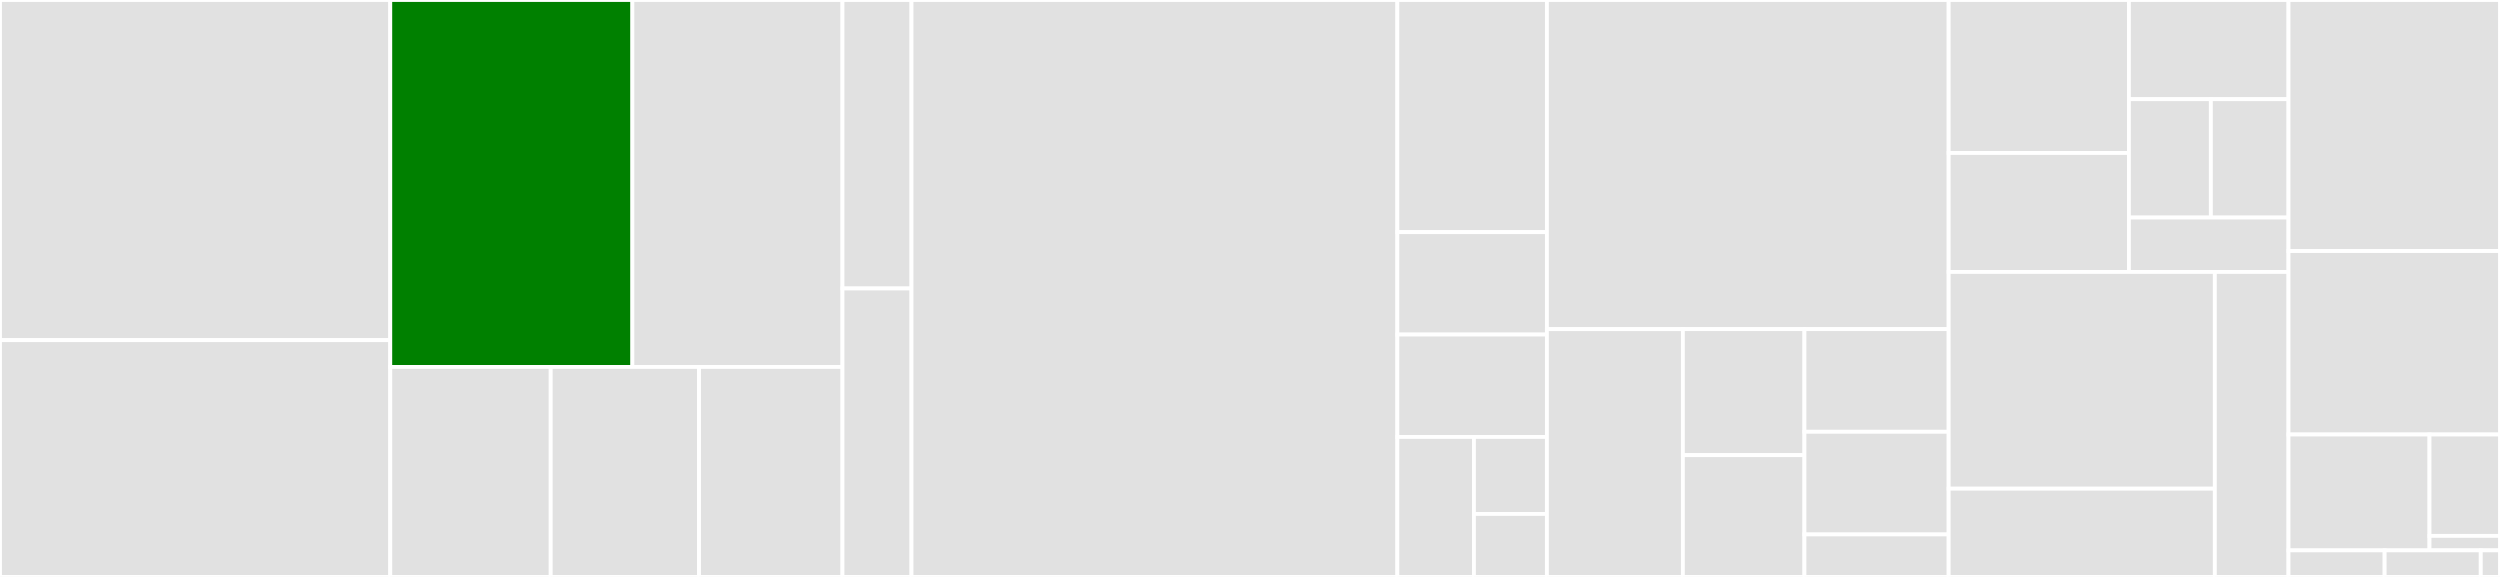 <svg baseProfile="full" width="650" height="150" viewBox="0 0 650 150" version="1.1"
xmlns="http://www.w3.org/2000/svg" xmlns:ev="http://www.w3.org/2001/xml-events"
xmlns:xlink="http://www.w3.org/1999/xlink">

<rect x="0" y="0" width="650" height="150" fill="#333333" stroke="none"/>

<style>rect.s{mask:url(#mask);}</style>
<defs>
  <pattern id="white" width="4" height="4" patternUnits="userSpaceOnUse" patternTransform="rotate(45)">
    <rect width="2" height="2" transform="translate(0,0)" fill="white"></rect>
  </pattern>
  <mask id="mask">
    <rect x="0" y="0" width="100%" height="100%" fill="url(#white)"></rect>
  </mask>
</defs>

<rect x="0" y="0" width="101.469" height="88.435" fill="#e1e1e1" stroke="white" stroke-width="1" class=" tooltipped" data-content="pkg/driver/kubernetes/manifest/manifest.go"><title>pkg/driver/kubernetes/manifest/manifest.go</title></rect>
<rect x="0" y="88.435" width="101.469" height="61.565" fill="#e1e1e1" stroke="white" stroke-width="1" class=" tooltipped" data-content="pkg/driver/kubernetes/driver.go"><title>pkg/driver/kubernetes/driver.go</title></rect>
<rect x="101.469" y="0" width="62.948" height="95.401" fill="green" stroke="white" stroke-width="1" class=" tooltipped" data-content="pkg/driver/kubernetes/creation.go"><title>pkg/driver/kubernetes/creation.go</title></rect>
<rect x="164.417" y="0" width="54.627" height="95.401" fill="#e1e1e1" stroke="white" stroke-width="1" class=" tooltipped" data-content="pkg/driver/kubernetes/factory.go"><title>pkg/driver/kubernetes/factory.go</title></rect>
<rect x="101.469" y="95.401" width="41.72" height="54.599" fill="#e1e1e1" stroke="white" stroke-width="1" class=" tooltipped" data-content="pkg/driver/kubernetes/execconn/execconn.go"><title>pkg/driver/kubernetes/execconn/execconn.go</title></rect>
<rect x="143.189" y="95.401" width="38.56" height="54.599" fill="#e1e1e1" stroke="white" stroke-width="1" class=" tooltipped" data-content="pkg/driver/kubernetes/podchooser/podchooser.go"><title>pkg/driver/kubernetes/podchooser/podchooser.go</title></rect>
<rect x="181.749" y="95.401" width="37.295" height="54.599" fill="#e1e1e1" stroke="white" stroke-width="1" class=" tooltipped" data-content="pkg/driver/kubernetes/authprovider.go"><title>pkg/driver/kubernetes/authprovider.go</title></rect>
<rect x="219.044" y="0" width="17.947" height="75" fill="#e1e1e1" stroke="white" stroke-width="1" class=" tooltipped" data-content="pkg/driver/driver.go"><title>pkg/driver/driver.go</title></rect>
<rect x="219.044" y="75" width="17.947" height="75" fill="#e1e1e1" stroke="white" stroke-width="1" class=" tooltipped" data-content="pkg/driver/manager.go"><title>pkg/driver/manager.go</title></rect>
<rect x="236.991" y="0" width="126.319" height="150.0" fill="#e1e1e1" stroke="white" stroke-width="1" class=" tooltipped" data-content="pkg/build/build.go"><title>pkg/build/build.go</title></rect>
<rect x="363.31" y="0" width="38.885" height="60.355" fill="#e1e1e1" stroke="white" stroke-width="1" class=" tooltipped" data-content="pkg/build/output.go"><title>pkg/build/output.go</title></rect>
<rect x="363.31" y="60.355" width="38.885" height="26.627" fill="#e1e1e1" stroke="white" stroke-width="1" class=" tooltipped" data-content="pkg/build/cache.go"><title>pkg/build/cache.go</title></rect>
<rect x="363.31" y="86.982" width="38.885" height="26.627" fill="#e1e1e1" stroke="white" stroke-width="1" class=" tooltipped" data-content="pkg/build/secrets.go"><title>pkg/build/secrets.go</title></rect>
<rect x="363.31" y="113.609" width="19.917" height="36.391" fill="#e1e1e1" stroke="white" stroke-width="1" class=" tooltipped" data-content="pkg/build/utils.go"><title>pkg/build/utils.go</title></rect>
<rect x="383.226" y="113.609" width="18.968" height="20.015" fill="#e1e1e1" stroke="white" stroke-width="1" class=" tooltipped" data-content="pkg/build/ssh.go"><title>pkg/build/ssh.go</title></rect>
<rect x="383.226" y="133.624" width="18.968" height="16.376" fill="#e1e1e1" stroke="white" stroke-width="1" class=" tooltipped" data-content="pkg/build/entitlements.go"><title>pkg/build/entitlements.go</title></rect>
<rect x="402.195" y="0" width="104.46" height="85.573" fill="#e1e1e1" stroke="white" stroke-width="1" class=" tooltipped" data-content="pkg/cmd/build.go"><title>pkg/cmd/build.go</title></rect>
<rect x="402.195" y="85.573" width="35.356" height="64.427" fill="#e1e1e1" stroke="white" stroke-width="1" class=" tooltipped" data-content="pkg/cmd/create.go"><title>pkg/cmd/create.go</title></rect>
<rect x="437.55" y="85.573" width="31.606" height="32.76" fill="#e1e1e1" stroke="white" stroke-width="1" class=" tooltipped" data-content="pkg/cmd/rm.go"><title>pkg/cmd/rm.go</title></rect>
<rect x="437.55" y="118.332" width="31.606" height="31.668" fill="#e1e1e1" stroke="white" stroke-width="1" class=" tooltipped" data-content="pkg/cmd/ls.go"><title>pkg/cmd/ls.go</title></rect>
<rect x="469.156" y="85.573" width="37.499" height="26.691" fill="#e1e1e1" stroke="white" stroke-width="1" class=" tooltipped" data-content="pkg/cmd/root.go"><title>pkg/cmd/root.go</title></rect>
<rect x="469.156" y="112.264" width="37.499" height="26.691" fill="#e1e1e1" stroke="white" stroke-width="1" class=" tooltipped" data-content="pkg/cmd/version.go"><title>pkg/cmd/version.go</title></rect>
<rect x="469.156" y="138.955" width="37.499" height="11.045" fill="#e1e1e1" stroke="white" stroke-width="1" class=" tooltipped" data-content="pkg/cmd/utils.go"><title>pkg/cmd/utils.go</title></rect>
<rect x="506.655" y="0" width="46.862" height="39.771" fill="#e1e1e1" stroke="white" stroke-width="1" class=" tooltipped" data-content="pkg/progress/progress.go"><title>pkg/progress/progress.go</title></rect>
<rect x="506.655" y="39.771" width="46.862" height="30.933" fill="#e1e1e1" stroke="white" stroke-width="1" class=" tooltipped" data-content="pkg/progress/multiwriter.go"><title>pkg/progress/multiwriter.go</title></rect>
<rect x="553.517" y="0" width="41.492" height="25.786" fill="#e1e1e1" stroke="white" stroke-width="1" class=" tooltipped" data-content="pkg/progress/reset.go"><title>pkg/progress/reset.go</title></rect>
<rect x="553.517" y="25.786" width="21.307" height="30.777" fill="#e1e1e1" stroke="white" stroke-width="1" class=" tooltipped" data-content="pkg/progress/printer.go"><title>pkg/progress/printer.go</title></rect>
<rect x="574.823" y="25.786" width="20.185" height="30.777" fill="#e1e1e1" stroke="white" stroke-width="1" class=" tooltipped" data-content="pkg/progress/fromreader.go"><title>pkg/progress/fromreader.go</title></rect>
<rect x="553.517" y="56.562" width="41.492" height="14.141" fill="#e1e1e1" stroke="white" stroke-width="1" class=" tooltipped" data-content="pkg/progress/writer.go"><title>pkg/progress/writer.go</title></rect>
<rect x="506.655" y="70.703" width="69.203" height="56.356" fill="#e1e1e1" stroke="white" stroke-width="1" class=" tooltipped" data-content="pkg/imagetools/create.go"><title>pkg/imagetools/create.go</title></rect>
<rect x="506.655" y="127.059" width="69.203" height="22.941" fill="#e1e1e1" stroke="white" stroke-width="1" class=" tooltipped" data-content="pkg/imagetools/inspect.go"><title>pkg/imagetools/inspect.go</title></rect>
<rect x="575.858" y="70.703" width="19.151" height="79.297" fill="#e1e1e1" stroke="white" stroke-width="1" class=" tooltipped" data-content="pkg/platformutil/parse.go"><title>pkg/platformutil/parse.go</title></rect>
<rect x="595.009" y="0" width="54.991" height="65.272" fill="#e1e1e1" stroke="white" stroke-width="1" class=" tooltipped" data-content="integration/common/kubeclient.go"><title>integration/common/kubeclient.go</title></rect>
<rect x="595.009" y="65.272" width="54.991" height="47.699" fill="#e1e1e1" stroke="white" stroke-width="1" class=" tooltipped" data-content="integration/common/basesuites.go"><title>integration/common/basesuites.go</title></rect>
<rect x="595.009" y="112.971" width="36.661" height="30.126" fill="#e1e1e1" stroke="white" stroke-width="1" class=" tooltipped" data-content="integration/common/runners.go"><title>integration/common/runners.go</title></rect>
<rect x="631.67" y="112.971" width="18.33" height="26.36" fill="#e1e1e1" stroke="white" stroke-width="1" class=" tooltipped" data-content="integration/common/buildcontext.go"><title>integration/common/buildcontext.go</title></rect>
<rect x="631.67" y="139.331" width="18.33" height="3.766" fill="#e1e1e1" stroke="white" stroke-width="1" class=" tooltipped" data-content="integration/common/skipper.go"><title>integration/common/skipper.go</title></rect>
<rect x="595.009" y="143.096" width="24.996" height="6.904" fill="#e1e1e1" stroke="white" stroke-width="1" class=" tooltipped" data-content="cmd/kubectl-build/main.go"><title>cmd/kubectl-build/main.go</title></rect>
<rect x="620.005" y="143.096" width="24.996" height="6.904" fill="#e1e1e1" stroke="white" stroke-width="1" class=" tooltipped" data-content="cmd/kubectl-buildkit/main.go"><title>cmd/kubectl-buildkit/main.go</title></rect>
<rect x="645.001" y="143.096" width="4.999" height="6.904" fill="#e1e1e1" stroke="white" stroke-width="1" class=" tooltipped" data-content="version/version.go"><title>version/version.go</title></rect>
</svg>